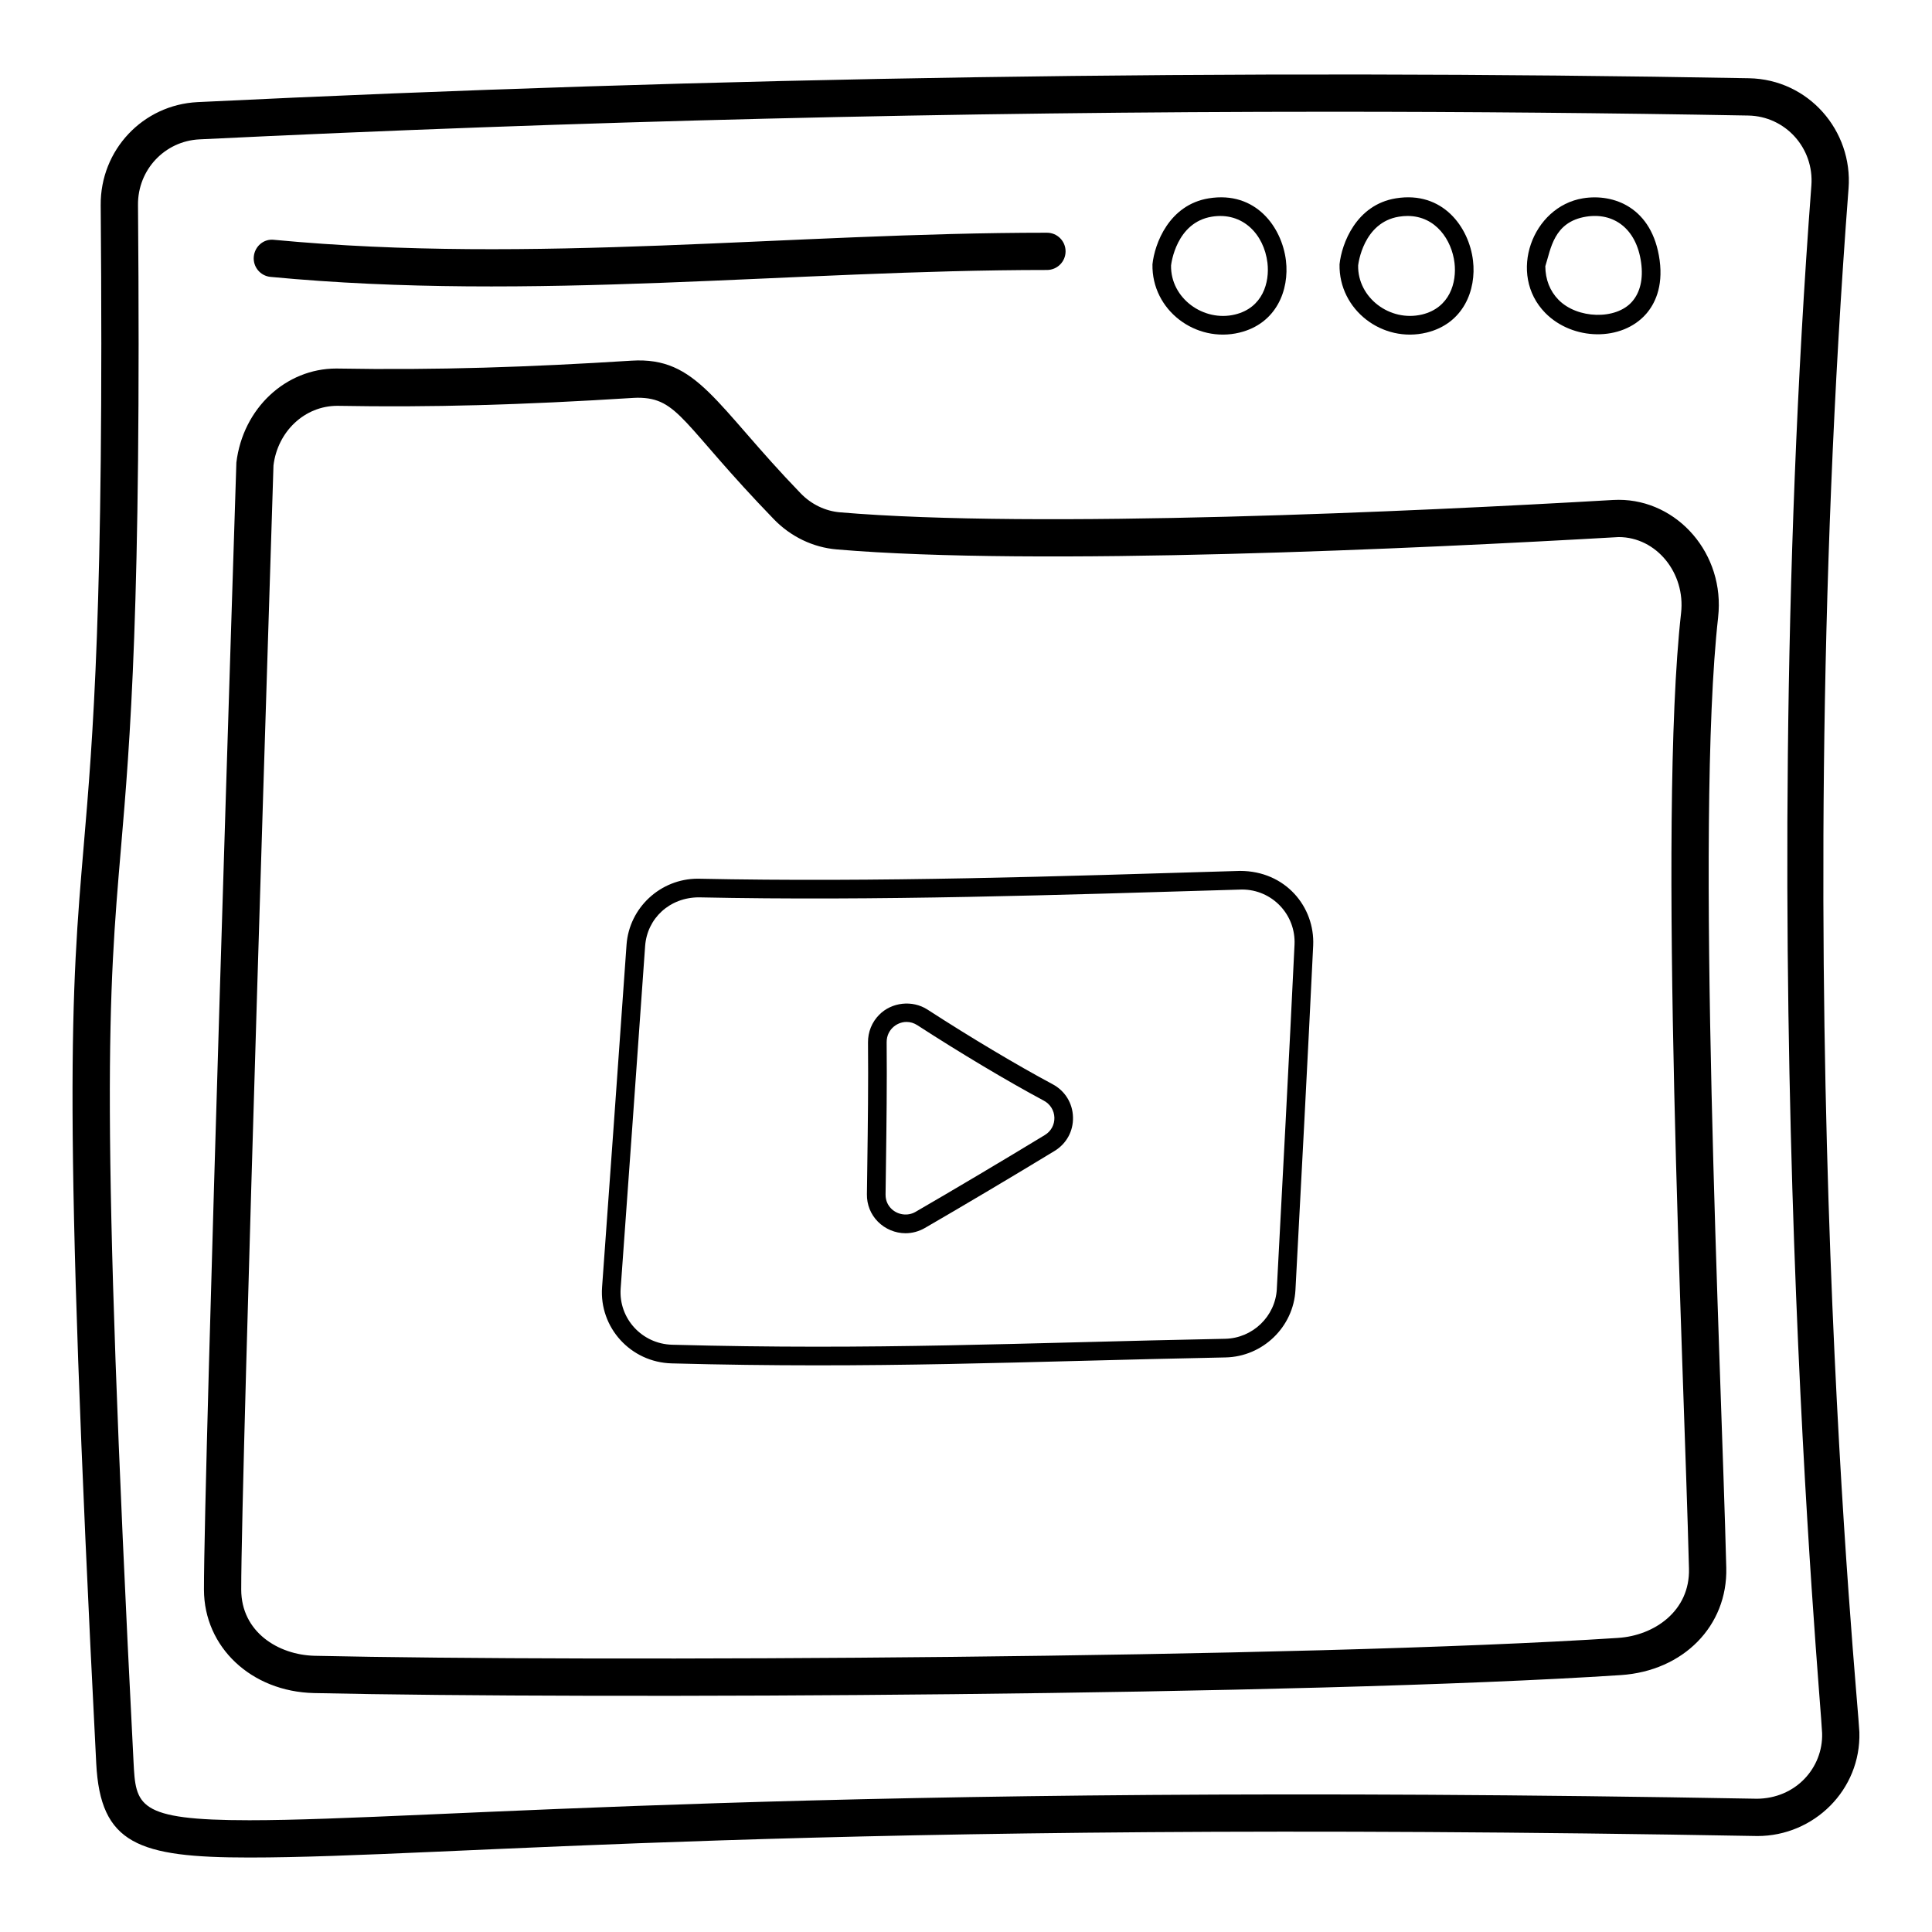 <?xml version="1.0" encoding="UTF-8"?>
<!-- Uploaded to: SVG Find, www.svgrepo.com, Generator: SVG Find Mixer Tools -->
<svg fill="#000000" width="800px" height="800px" version="1.1" viewBox="144 144 512 512" xmlns="http://www.w3.org/2000/svg">
 <g>
  <path d="m633.89 193.92c1.145-15.266-10.586-28.898-26.402-29.184-135.67-2.473-274.09-0.344-411.11 6.324-14.527 0.707-25.816 12.703-25.691 27.312 0.902 106.34-2.09 141.46-4.492 169.69-3.309 38.906-5.707 67.02 3.309 243.26 1.09 21.34 11.086 24.941 40.566 24.941 52.922 0 147.44-10.23 399.68-5.695 14.914 0 27.453-12.184 27.004-27.531-0.254-8.105-19.312-193.61-2.867-409.12zm-24.453 426.76h-0.008c-248.38-4.484-352.08 5.703-399.35 5.703-29.902 0-30.105-3.922-30.695-15.566-8.984-175.58-6.617-203.41-3.336-241.92 2.422-28.43 5.43-63.812 4.523-170.61-0.078-9.281 7.074-16.906 16.293-17.355 99.777-4.856 200.64-7.32 299.77-7.32 36.773 0 74.012 0.336 110.68 1.008 9.84 0.18 17.473 8.621 16.719 18.555-15.738 208.52 2.594 401.78 2.848 410.16 0.27 9.078-6.934 17.352-17.441 17.352z"/>
  <path d="m472.49 232.14c9.793-2.387 13.234-11.305 12.301-19.082-1.07-8.832-7.969-18.512-20.441-16.5-10.555 1.711-14.375 12.055-14.934 17.488-0.242 12.148 11.449 20.922 23.074 18.094zm-7.352-30.715c8.203-1.336 13.84 4.691 14.75 12.223 0.617 5.199-1.246 11.906-8.578 13.695-8.355 2.039-17.121-4.297-16.969-12.984 0.051-0.469 1.359-11.395 10.797-12.934z"/>
  <path d="m522.06 232.14c9.793-2.391 13.234-11.305 12.301-19.086-1.051-8.828-7.996-18.52-20.434-16.496-10.562 1.711-14.383 12.055-14.934 17.488-0.238 12.07 11.371 20.938 23.066 18.094zm-7.34-30.715c0.801-0.129 1.574-0.191 2.305-0.191 7.516 0 11.711 6.434 12.434 12.41 0.629 5.199-1.246 11.91-8.578 13.699-8.57 2.047-17.109-4.465-16.961-12.988 0.055-0.465 1.355-11.391 10.801-12.93z"/>
  <path d="m580.25 227.18c2.172-2.492 4.555-6.984 3.57-14.23-1.914-13.984-12.176-17.719-20.301-16.398-13.441 2.184-20.07 20.105-10.023 30.359 7.262 7.398 20.309 7.648 26.754 0.27zm-15.938-25.758c7.184-1.184 13.359 3.016 14.605 12.195 0.59 4.285-0.242 7.848-2.391 10.312-4.266 4.902-14.52 4.602-19.5-0.477-2.277-2.316-3.484-5.387-3.5-8.902 1.473-4.594 2.203-11.727 10.785-13.129z"/>
  <path d="m215.7 217.38c69.633 6.613 138.27-1.832 205.75-1.832 2.731 0 4.938-2.211 4.938-4.938 0-2.731-2.211-4.938-4.938-4.938-68.098 0-135.89 8.422-204.81 1.883-2.742-0.344-5.125 1.73-5.383 4.441-0.262 2.715 1.73 5.129 4.445 5.383z"/>
  <path d="m599.32 307.57c1.887-16.77-10.75-31.113-26.355-31.113l-1.496 0.043c-52.227 3.035-152.72 7.707-204.89 3.269-3.879-0.332-7.574-2.117-10.391-5.027-22.758-23.535-27.32-36.246-44.828-35.16-26.906 1.699-51.52 2.555-78.238 2.082-13.367 0-24.734 10.52-26.48 24.91-0.086 2.684-8.641 268.44-8.59 298.71 0.027 15.242 12.555 27.016 29.141 27.395 74.141 1.648 262.64 0.723 346.32-4.762 16.594-1.086 28.352-13.039 27.969-28.426-1.355-54.066-8.312-197.25-2.156-251.92zm-26.453 270.49c-83.348 5.465-272.5 6.371-345.46 4.742-9.668-0.219-19.465-6.309-19.48-17.535-0.047-30.098 8.5-295.69 8.547-297.93 1.105-9 8.258-15.789 16.922-15.789h0.004c24.859 0.445 48.68-0.223 78.586-2.109l0.992-0.035c10.918 0 11.754 7.031 36.109 32.203 4.477 4.625 10.391 7.469 16.66 7.996 53.066 4.516 153.95-0.219 207.22-3.273 10.027 0 17.734 9.559 16.535 20.129-6.234 55.418 0.703 197.87 2.094 253.28 0.281 11.207-9.215 17.695-18.727 18.316z"/>
  <path d="m472.63 374.8h-0.039c-48.168 1.441-95.953 3.055-143.68 2.066-9.879 0-18.164 7.684-18.871 17.496-2.074 29.422-4.871 68.66-6.484 90.754-0.777 10.656 7.543 19.906 18.438 20.195 54.387 1.461 92.461-0.5 146.77-1.578 9.867-0.199 18.012-8.047 18.543-17.867 1.195-22.465 3.434-64.648 4.699-91.297 0.473-10.227-7.328-19.77-19.379-19.77zm9.742 110.8c-0.387 7.25-6.406 13.047-13.699 13.191-54.5 1.078-92.434 3.035-146.54 1.578-8.016-0.207-14.215-6.981-13.652-14.898 1.609-22.098 4.41-61.34 6.484-90.762 0.531-7.356 6.519-12.902 14.25-12.902h0.008c46.875 0.984 95.504-0.625 143.93-2.074 7.949 0 14.289 6.625 13.91 14.605-1.262 26.637-3.5 68.809-4.695 91.262z"/>
  <path d="m422.94 431.32c-9.406-5.027-21.801-12.422-33.156-19.777-4.004-2.586-9.504-1.957-12.793 1.391-1.938 1.949-2.992 4.562-2.961 7.359 0.105 10.805-0.039 21.625-0.184 32.406l-0.105 7.793c-0.039 2.746 0.992 5.32 2.902 7.254 1.93 1.953 4.602 3.074 7.332 3.074 1.773 0 3.539-0.477 5.113-1.383 9.703-5.606 23.84-14.004 34.383-20.426 3.164-1.926 4.988-5.277 4.883-8.957-0.098-3.715-2.121-6.977-5.414-8.734zm-2.035 13.469c-10.516 6.402-24.621 14.781-34.285 20.371-2.094 1.215-4.793 0.801-6.453-0.883-0.695-0.699-1.504-1.91-1.484-3.723l0.105-7.789c0.145-10.82 0.289-21.684 0.184-32.52-0.02-1.883 0.82-3.125 1.523-3.84 1.004-1.004 2.363-1.582 3.754-1.582 1.004 0 1.969 0.293 2.856 0.867 11.461 7.422 23.984 14.895 33.504 19.988 1.707 0.91 2.758 2.594 2.816 4.504 0.047 1.891-0.887 3.613-2.519 4.606z"/>
 </g>
</svg>
